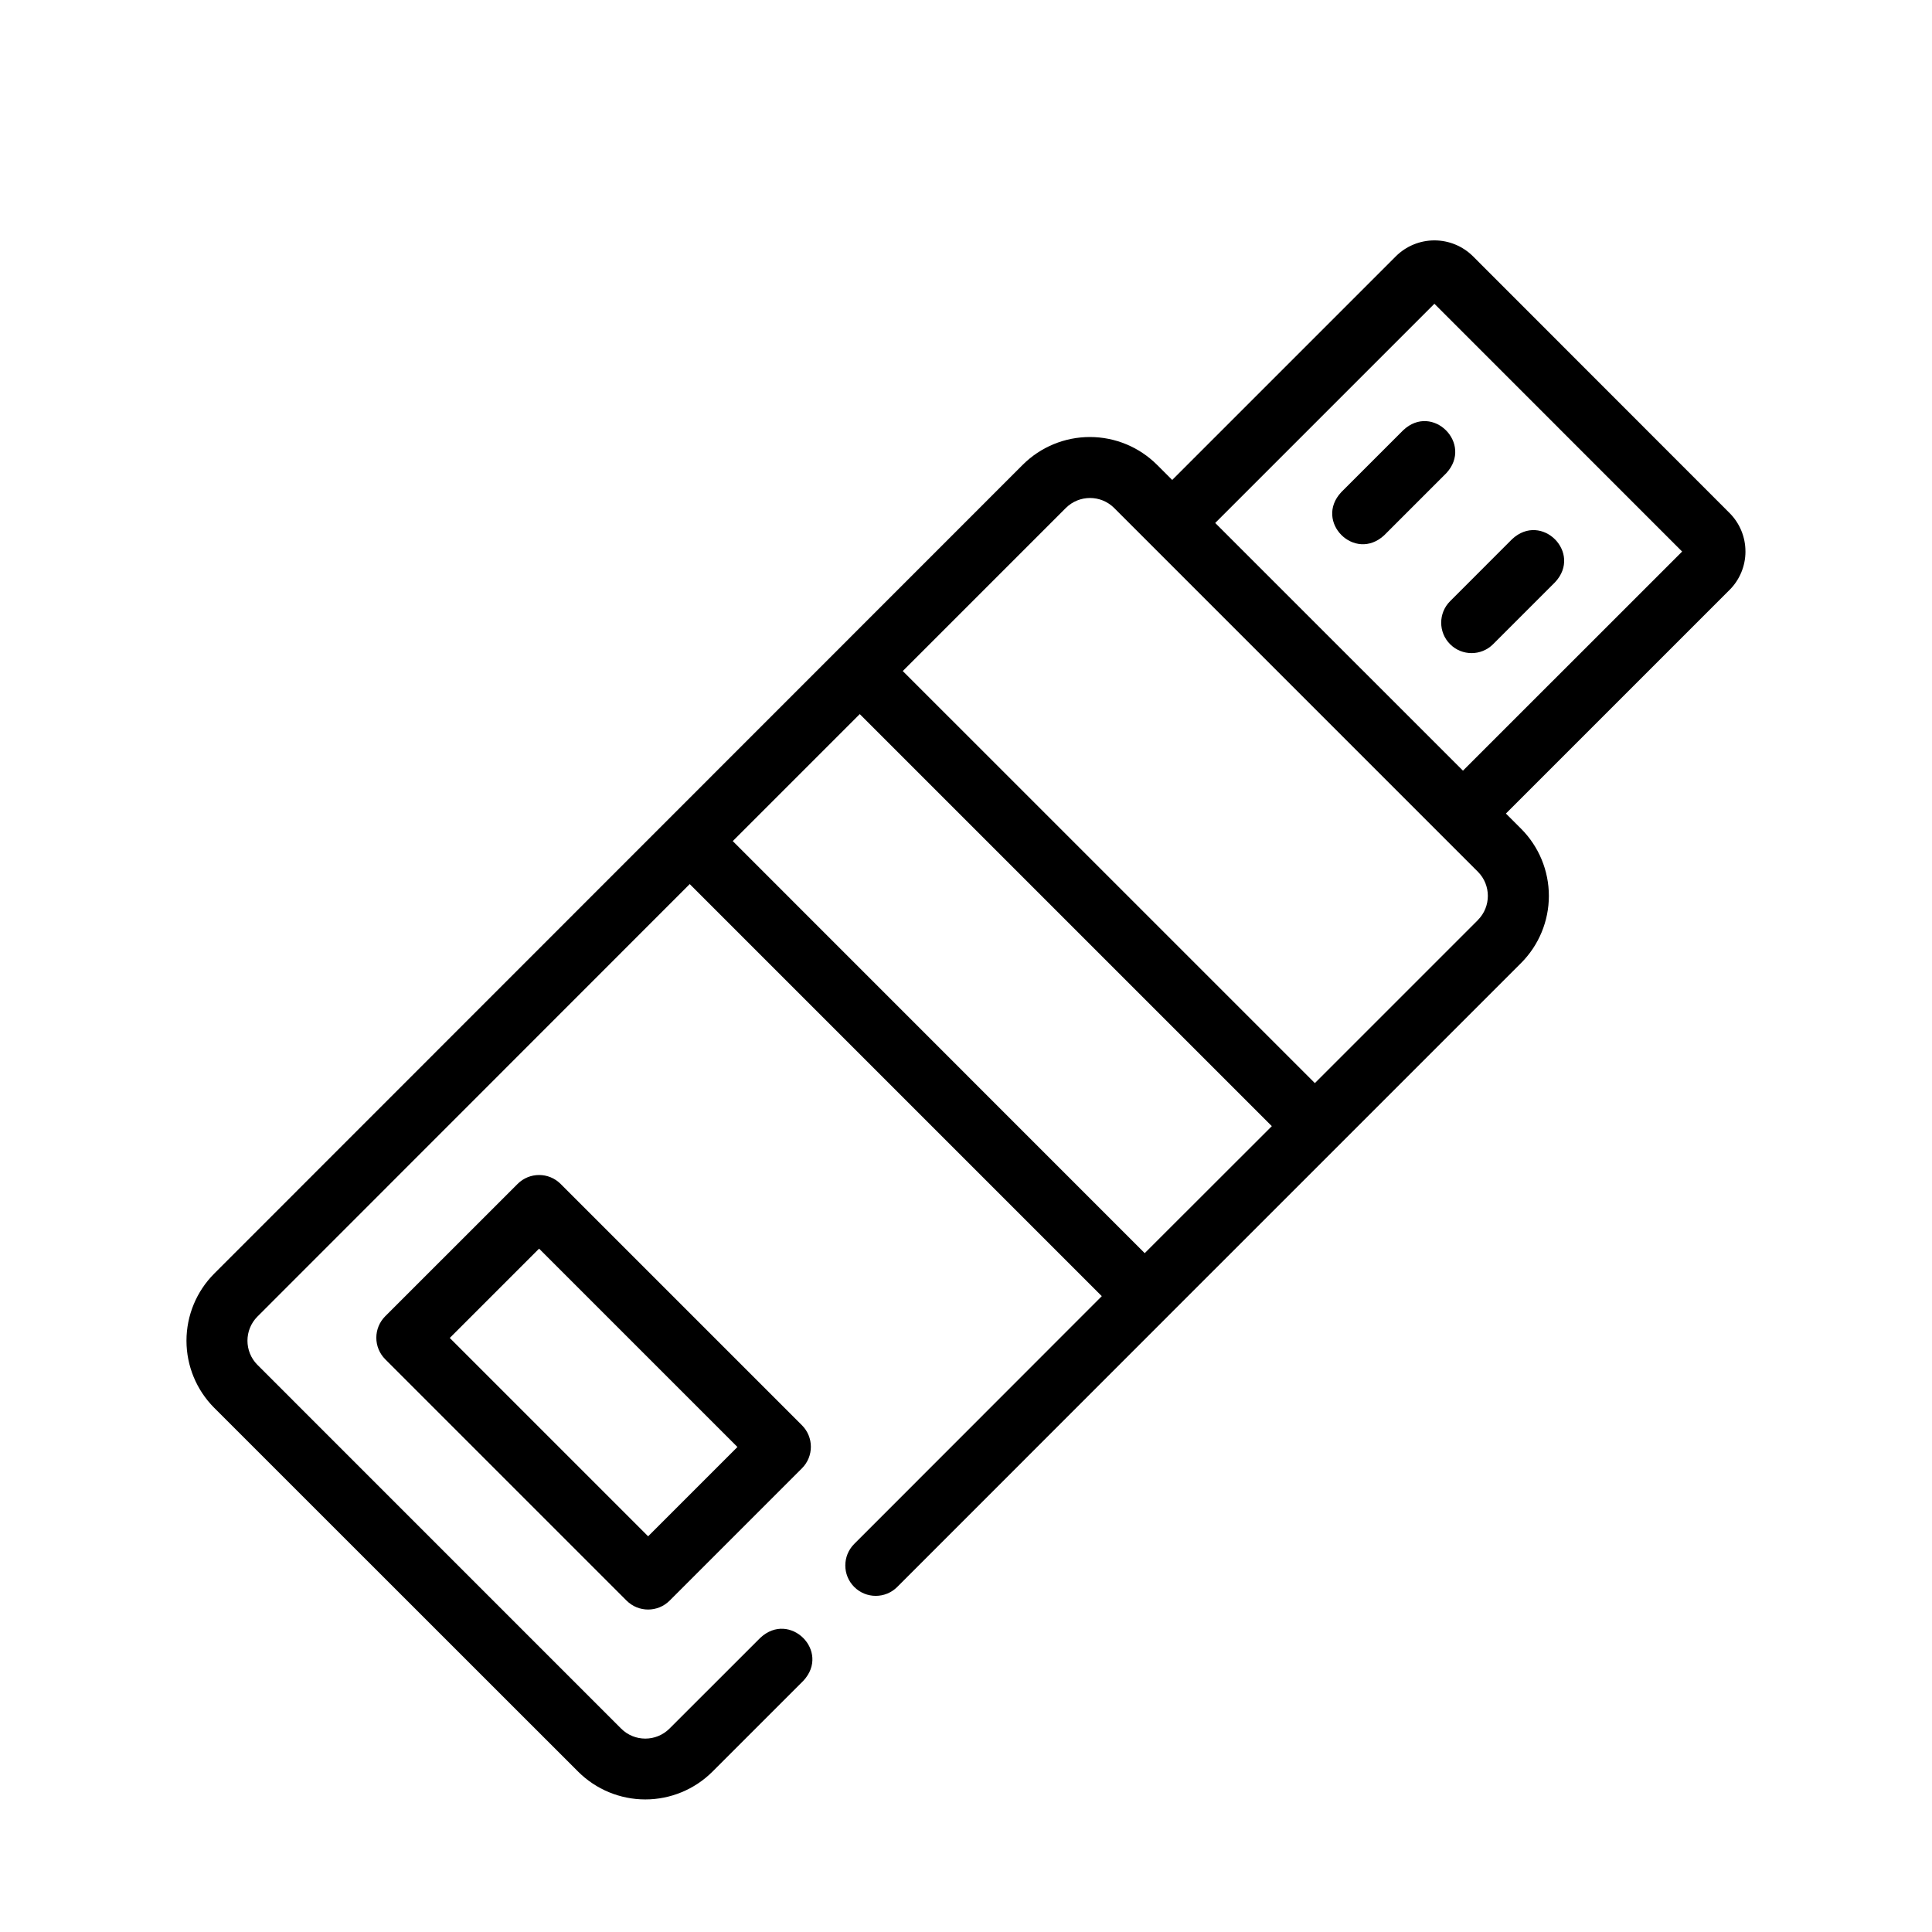 <?xml version="1.0" encoding="UTF-8"?>
<!-- Uploaded to: ICON Repo, www.svgrepo.com, Generator: ICON Repo Mixer Tools -->
<svg fill="#000000" width="800px" height="800px" version="1.1" viewBox="144 144 512 512" xmlns="http://www.w3.org/2000/svg">
 <g>
  <path d="m606.56 290.17c0.016-3.844-1.516-7.535-4.242-10.246l-67.934-67.977c-2.719-2.715-6.402-4.242-10.246-4.242s-7.527 1.527-10.246 4.242l-59.246 59.246-4.031-4.031-0.004 0.004c-4.719-4.707-11.117-7.352-17.781-7.352-6.668 0-13.062 2.644-17.785 7.352l-214.27 214.35c-4.711 4.723-7.356 11.117-7.356 17.789 0 6.668 2.644 13.066 7.356 17.789l96.449 96.418c4.723 4.711 11.117 7.356 17.789 7.356 6.668 0 13.066-2.644 17.789-7.356l24.09-24.082c7.297-7.84-3.606-18.66-11.395-11.395l-24.094 24.082c-3.535 3.508-9.238 3.508-12.773 0l-96.418-96.43h-0.004c-3.5-3.535-3.5-9.23 0-12.766l114.58-114.63 109.2 109.21-65.605 65.656c-3.148 3.148-3.152 8.25-0.004 11.402 3.144 3.148 8.25 3.152 11.398 0.004 0 0 141.9-141.96 165.34-165.36 4.707-4.723 7.352-11.117 7.352-17.785s-2.644-13.062-7.352-17.785l-4.031-4.031 59.246-59.246h0.004c2.707-2.699 4.231-6.363 4.231-10.188zm-268.37 76.73 33.656-33.656 109.2 109.2-33.688 33.656zm197.49 20.906-43.227 43.227-109.21-109.2 43.227-43.227h0.004c3.535-3.508 9.238-3.508 12.773 0l9.684 9.684 86.734 86.746h0.004c3.5 3.535 3.5 9.234 0 12.766zm-3.981-39.57-65.656-65.645 58.09-58.09 65.648 65.668z"/>
  <path d="m281.17 457.75-35.074 35.066h-0.004c-1.512 1.512-2.363 3.562-2.363 5.703 0 2.141 0.852 4.191 2.363 5.703l63.965 63.965c3.148 3.144 8.25 3.144 11.395 0l35.078-35.078c3.144-3.144 3.144-8.246 0-11.395l-63.965-63.965c-3.148-3.144-8.25-3.144-11.395 0zm34.59 93.387-52.566-52.566 23.668-23.668 52.566 52.566z"/>
  <path d="m515.88 258-16.434 16.434c-7.285 7.801 3.598 18.68 11.406 11.395l16.434-16.434c7.223-7.797-3.648-18.691-11.406-11.395z"/>
  <path d="m528.29 314.72c3.148 3.148 8.25 3.148 11.395 0l16.434-16.434c7.285-7.801-3.586-18.691-11.395-11.406l-16.434 16.445c-3.144 3.148-3.144 8.246 0 11.395z"/>
 </g>
</svg>